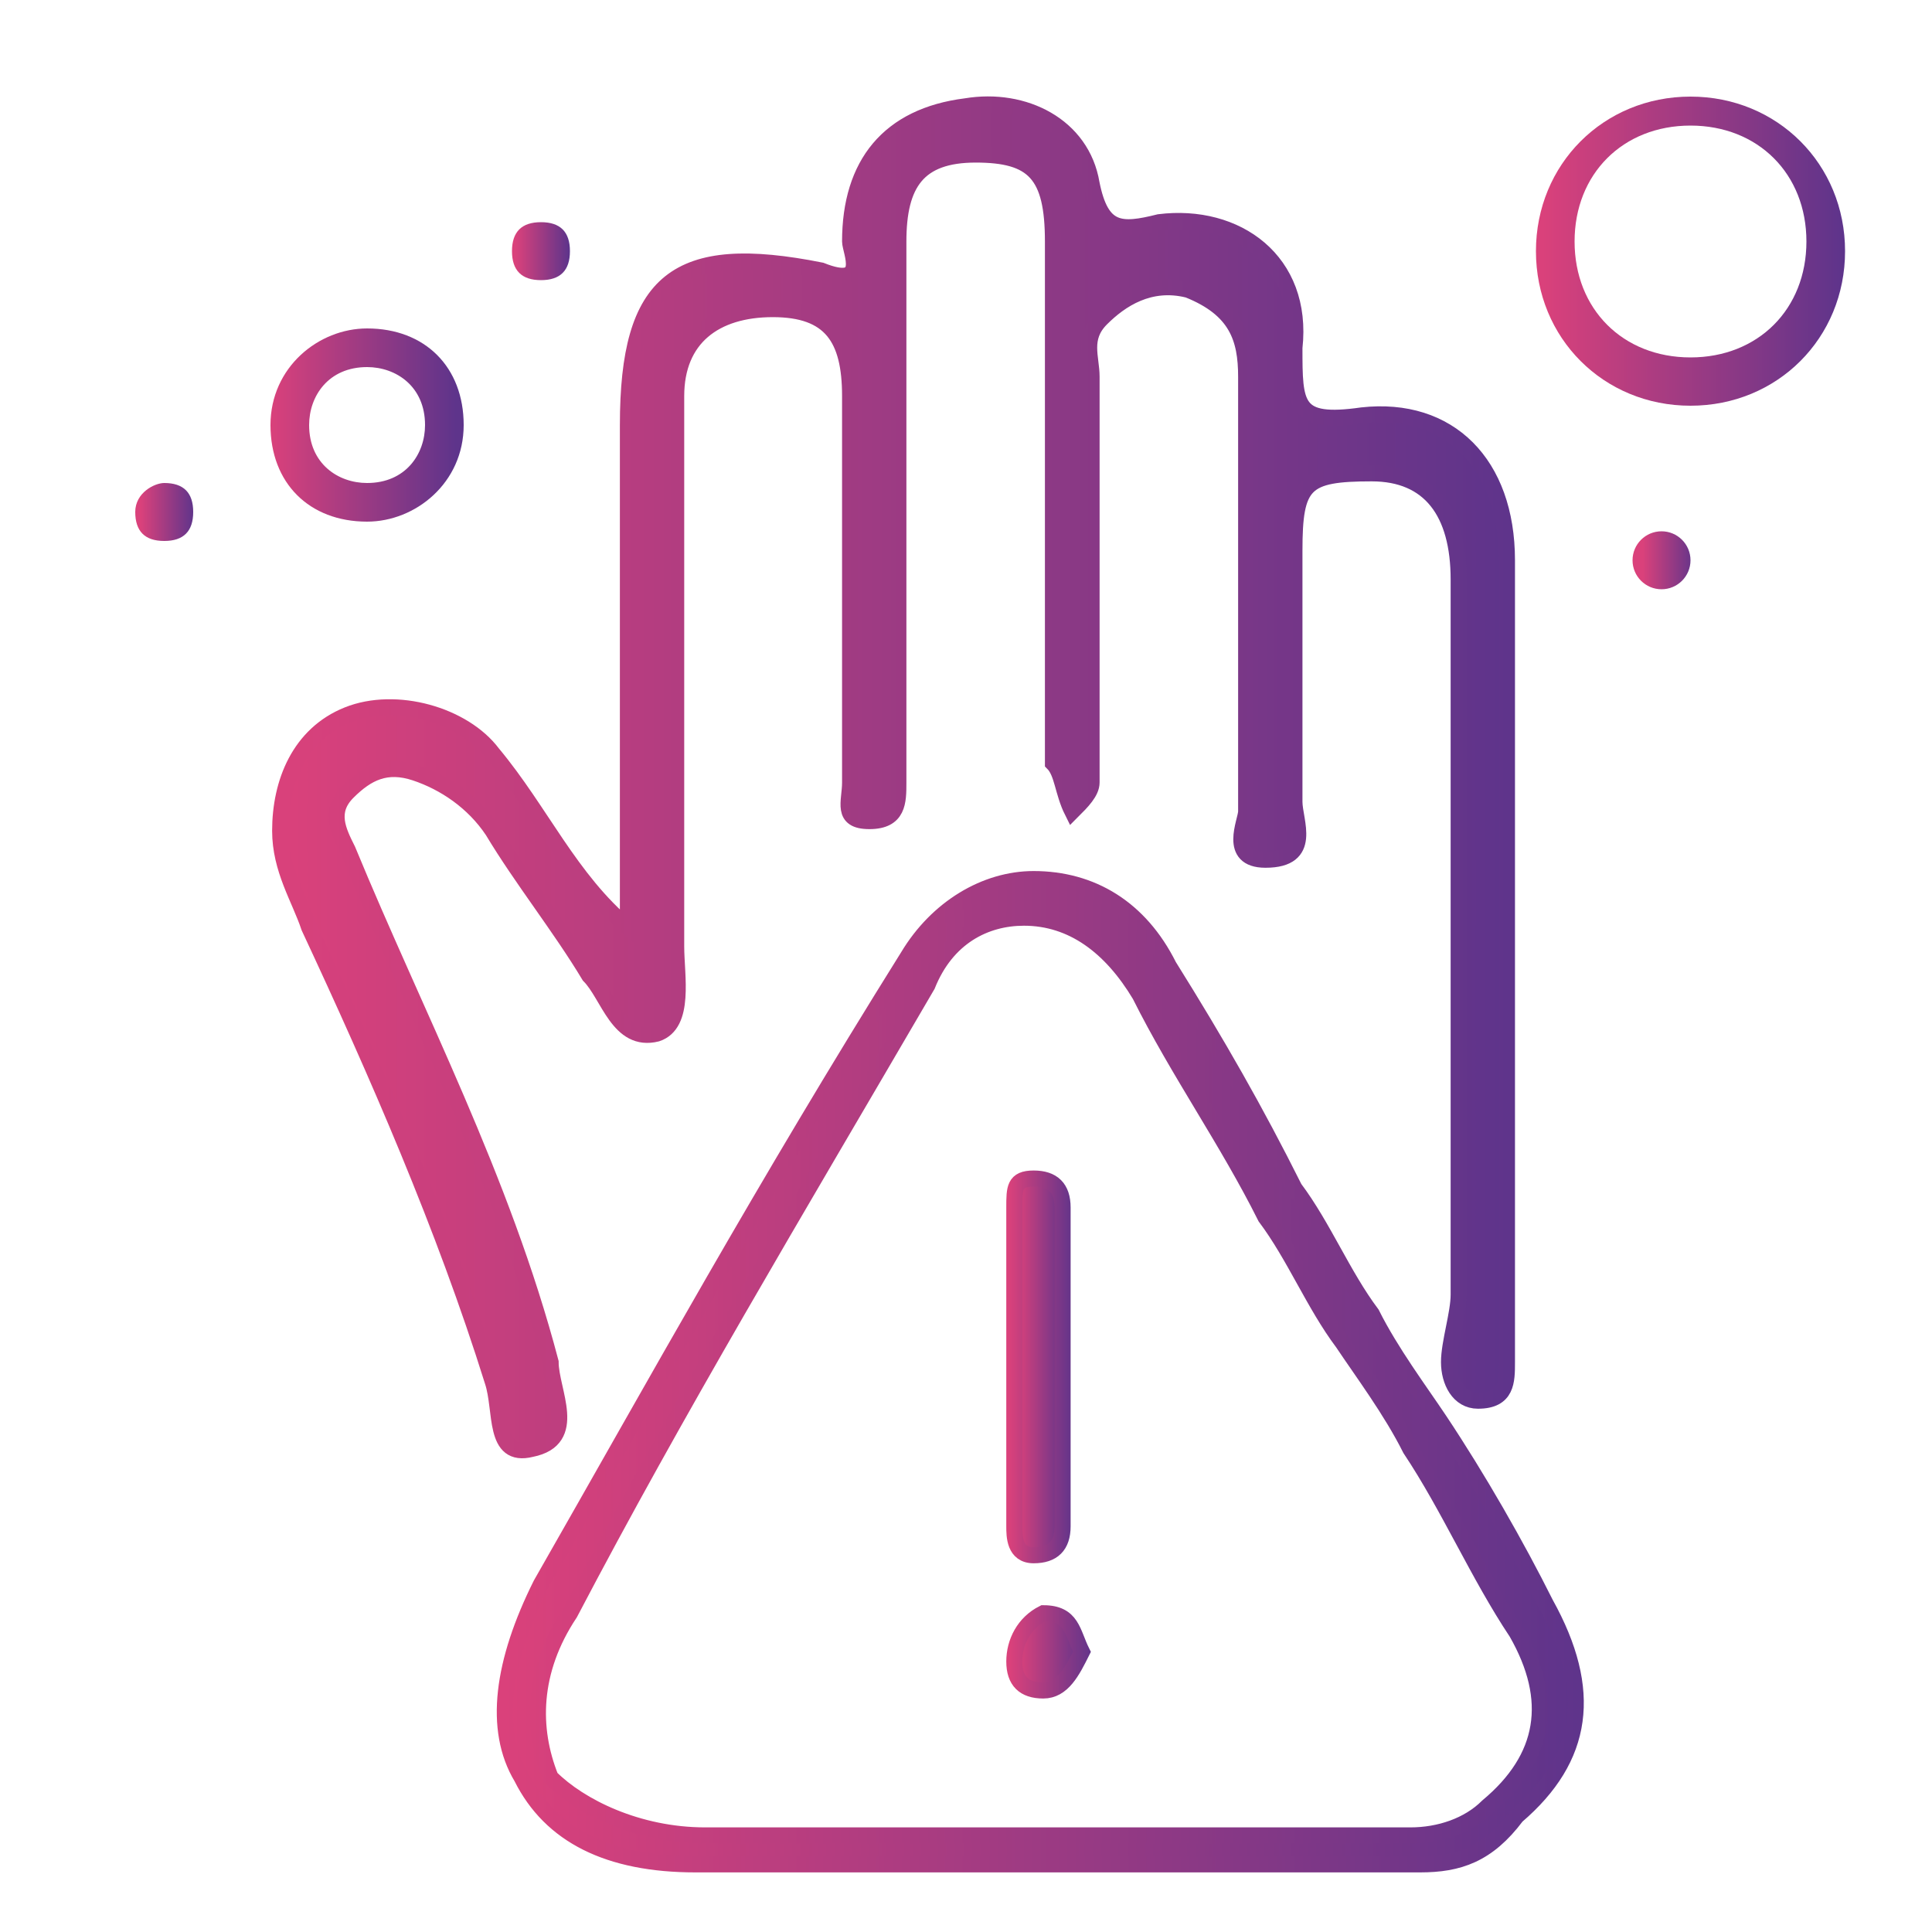 <?xml version="1.0" encoding="utf-8"?>
<!-- Generator: Adobe Illustrator 25.4.6, SVG Export Plug-In . SVG Version: 6.00 Build 0)  -->
<svg version="1.1" id="Capa_1" xmlns="http://www.w3.org/2000/svg" xmlns:xlink="http://www.w3.org/1999/xlink" x="0px" y="0px"
	 viewBox="0 0 20 20" style="enable-background:new 0 0 20 20;" xml:space="preserve">
<style type="text/css">
	
		.st0{fill:url(#SVGID_1_);stroke:url(#SVGID_00000079483031716782549460000018079296479825208478_);stroke-width:0.166;stroke-miterlimit:10;}
	
		.st1{fill:url(#SVGID_00000043450144362871149650000007886736998426089371_);stroke:url(#SVGID_00000018197508824390283280000009878524765356285098_);stroke-width:0.166;stroke-miterlimit:10;}
	
		.st2{fill:url(#SVGID_00000100371748696470312990000015940878971180283579_);stroke:url(#SVGID_00000136389311929932494840000016074287006640930224_);stroke-width:0.166;stroke-miterlimit:10;}
	
		.st3{fill:url(#SVGID_00000078037052152650595440000004840774977770428567_);stroke:url(#SVGID_00000038406409776559861680000012710848724869857451_);stroke-width:0.166;stroke-miterlimit:10;}
	.st4{fill:url(#SVGID_00000022524453718825048580000010413085094094600085_);}
	.st5{fill:url(#SVGID_00000135667300421373944930000008878807538808153275_);}
	.st6{fill:url(#SVGID_00000107576779112223312640000003412237695854263482_);}
	.st7{fill:url(#SVGID_00000065053489585395817110000018219260634690371507_);}
	.st8{fill:url(#SVGID_00000018915548047853932020000003627716505082284163_);}
</style>
<g>
	<linearGradient id="SVGID_1_" gradientUnits="userSpaceOnUse" x1="2.927" y1="8.028" x2="15.631" y2="8.028">
		<stop  offset="0" style="stop-color:#DA417B"/>
		<stop  offset="1" style="stop-color:#5E348B"/>
	</linearGradient>
	
		<linearGradient id="SVGID_00000157996375175520819760000009717545275324523175_" gradientUnits="userSpaceOnUse" x1="2.844" y1="8.028" x2="15.714" y2="8.028">
		<stop  offset="0" style="stop-color:#DA417B"/>
		<stop  offset="1" style="stop-color:#5E348B"/>
	</linearGradient>
	
		<path style="fill:url(#SVGID_1_);stroke:url(#SVGID_00000157996375175520819760000009717545275324523175_);stroke-width:0.166;stroke-miterlimit:10;" d="
		M6.5,9.6c0-1.8,0-3.5,0-5.2c0-1.5,0.5-1.9,2-1.6C9,3,8.8,2.6,8.8,2.5c0-0.8,0.4-1.3,1.2-1.4c0.6-0.1,1.2,0.2,1.3,0.8
		c0.1,0.5,0.3,0.5,0.7,0.4c0.8-0.1,1.5,0.4,1.4,1.3c0,0.6,0,0.8,0.7,0.7c0.9-0.1,1.5,0.5,1.5,1.5c0,2.6,0,5.1,0,7.7
		c0,0.2,0,0.4,0,0.6c0,0.2,0,0.4-0.3,0.4c-0.2,0-0.3-0.2-0.3-0.4c0-0.2,0.1-0.5,0.1-0.7c0-2.5,0-5,0-7.4c0-0.7-0.3-1.1-0.9-1.1
		c-0.7,0-0.8,0.1-0.8,0.8c0,0.9,0,1.8,0,2.6c0,0.2,0.2,0.6-0.3,0.6c-0.4,0-0.2-0.4-0.2-0.5c0-1.5,0-3,0-4.5c0-0.4-0.1-0.7-0.6-0.9
		c-0.4-0.1-0.7,0.1-0.9,0.3c-0.2,0.2-0.1,0.4-0.1,0.6c0,1.3,0,2.5,0,3.8c0,0.1,0,0.3,0,0.4c0,0.1-0.1,0.2-0.2,0.3
		C11,8.2,11,8,10.9,7.9c0-0.1,0-0.2,0-0.3c0-1.7,0-3.4,0-5.1c0-0.7-0.2-0.9-0.8-0.9c-0.6,0-0.8,0.3-0.8,0.9c0,1.8,0,3.5,0,5.3
		c0,0.1,0,0.2,0,0.3c0,0.2,0,0.4-0.3,0.4c-0.3,0-0.2-0.2-0.2-0.4c0-1.3,0-2.7,0-4c0-0.6-0.2-0.9-0.8-0.9c-0.6,0-1,0.3-1,0.9
		c0,1.9,0,3.8,0,5.7c0,0.3,0.1,0.8-0.2,0.9c-0.4,0.1-0.5-0.4-0.7-0.6C5.8,9.6,5.4,9.1,5.1,8.6C4.9,8.3,4.6,8.1,4.3,8
		C4,7.9,3.8,8,3.6,8.2c-0.2,0.2-0.1,0.4,0,0.6c0.7,1.7,1.6,3.4,2.1,5.3C5.7,14.4,6,14.9,5.5,15c-0.4,0.1-0.3-0.4-0.4-0.7
		c-0.5-1.6-1.2-3.2-1.9-4.7C3.1,9.3,2.9,9,2.9,8.6c0-0.5,0.2-1,0.7-1.2c0.5-0.2,1.2,0,1.5,0.4C5.6,8.4,5.9,9.1,6.5,9.6z"/>
	<g>
		
			<linearGradient id="SVGID_00000167370789937507561470000011888016583513692863_" gradientUnits="userSpaceOnUse" x1="5.312" y1="14.219" x2="16.335" y2="14.219">
			<stop  offset="0" style="stop-color:#DA417B"/>
			<stop  offset="1" style="stop-color:#5E348B"/>
		</linearGradient>
		
			<linearGradient id="SVGID_00000080167714489576680980000010312961642803760575_" gradientUnits="userSpaceOnUse" x1="5.229" y1="14.219" x2="16.418" y2="14.219">
			<stop  offset="0" style="stop-color:#DA417B"/>
			<stop  offset="1" style="stop-color:#5E348B"/>
		</linearGradient>
		
			<path style="fill:url(#SVGID_00000167370789937507561470000011888016583513692863_);stroke:url(#SVGID_00000080167714489576680980000010312961642803760575_);stroke-width:0.166;stroke-miterlimit:10;" d="
			M14.7,19.3C14.7,19.3,14.7,19.3,14.7,19.3c-0.9,0-1.8,0-2.7,0c-0.3,0-0.7,0-1,0h-0.2l0,0c-0.3,0-0.7,0-1,0c-0.8,0-1.7,0-2.6,0
			c-0.9,0-1.5-0.3-1.8-0.9c-0.3-0.5-0.2-1.2,0.2-2c1.2-2.1,2.3-4.1,3.8-6.5c0.3-0.5,0.8-0.8,1.3-0.8c0,0,0,0,0,0
			c0.6,0,1.1,0.3,1.4,0.9c0.5,0.8,0.9,1.5,1.3,2.3c0.3,0.4,0.5,0.9,0.8,1.3c0.2,0.4,0.5,0.8,0.7,1.1c0.4,0.6,0.8,1.3,1.1,1.9
			c0.5,0.9,0.4,1.6-0.3,2.2C15.4,19.2,15.1,19.3,14.7,19.3z M13,19c0.5,0,1.1,0,1.6,0c0.3,0,0.6-0.1,0.8-0.3
			c0.6-0.5,0.7-1.1,0.3-1.8c-0.4-0.6-0.7-1.3-1.1-1.9c-0.2-0.4-0.5-0.8-0.7-1.1c-0.3-0.4-0.5-0.9-0.8-1.3c-0.4-0.8-0.9-1.5-1.3-2.3
			c-0.3-0.5-0.7-0.8-1.2-0.8c0,0,0,0,0,0c-0.4,0-0.8,0.2-1,0.7c-1.4,2.4-2.6,4.4-3.7,6.5c-0.4,0.6-0.4,1.2-0.2,1.7
			C6,18.7,6.6,19,7.3,19c0.8,0,1.7,0,2.5,0c0.4,0,0.8,0,1.1,0h0.2v0c0.3,0,0.6,0,0.9,0C12.4,19,12.7,19,13,19z"/>
	</g>
	
		<linearGradient id="SVGID_00000114057390565869966150000001486286677901726121_" gradientUnits="userSpaceOnUse" x1="10.529" y1="14.09" x2="11.041" y2="14.09">
		<stop  offset="0" style="stop-color:#DA417B"/>
		<stop  offset="1" style="stop-color:#5E348B"/>
	</linearGradient>
	
		<linearGradient id="SVGID_00000119102913059492520190000007345596555237839278_" gradientUnits="userSpaceOnUse" x1="10.446" y1="14.09" x2="11.124" y2="14.09">
		<stop  offset="0" style="stop-color:#DA417B"/>
		<stop  offset="1" style="stop-color:#5E348B"/>
	</linearGradient>
	
		<path style="fill:url(#SVGID_00000114057390565869966150000001486286677901726121_);stroke:url(#SVGID_00000119102913059492520190000007345596555237839278_);stroke-width:0.166;stroke-miterlimit:10;" d="
		M10.5,14.1c0-0.5,0-1.1,0-1.6c0-0.2,0-0.3,0.2-0.3c0.2,0,0.3,0.1,0.3,0.3c0,1.1,0,2.2,0,3.3c0,0.2-0.1,0.3-0.3,0.3
		c-0.2,0-0.2-0.2-0.2-0.3C10.5,15.2,10.5,14.6,10.5,14.1C10.5,14.1,10.5,14.1,10.5,14.1z"/>
	
		<linearGradient id="SVGID_00000025432778794898451730000017333568893280064914_" gradientUnits="userSpaceOnUse" x1="10.541" y1="17.082" x2="11.244" y2="17.082">
		<stop  offset="0" style="stop-color:#DA417B"/>
		<stop  offset="1" style="stop-color:#5E348B"/>
	</linearGradient>
	
		<linearGradient id="SVGID_00000086666008957876815960000008072141065032371868_" gradientUnits="userSpaceOnUse" x1="10.458" y1="17.082" x2="11.334" y2="17.082">
		<stop  offset="0" style="stop-color:#DA417B"/>
		<stop  offset="1" style="stop-color:#5E348B"/>
	</linearGradient>
	
		<path style="fill:url(#SVGID_00000025432778794898451730000017333568893280064914_);stroke:url(#SVGID_00000086666008957876815960000008072141065032371868_);stroke-width:0.166;stroke-miterlimit:10;" d="
		M11.2,17.1c-0.1,0.2-0.2,0.4-0.4,0.4c-0.2,0-0.3-0.1-0.3-0.3c0-0.2,0.1-0.4,0.3-0.5C11.1,16.7,11.1,16.9,11.2,17.1z"/>
</g>
<linearGradient id="SVGID_00000054955083600262626030000008227830308385360307_" gradientUnits="userSpaceOnUse" x1="1.456" y1="16.665" x2="2.014" y2="16.665" gradientTransform="matrix(1 0 0 -1 0 22)">
	<stop  offset="0" style="stop-color:#DA417B"/>
	<stop  offset="1" style="stop-color:#5E348B"/>
</linearGradient>
<path style="fill:url(#SVGID_00000054955083600262626030000008227830308385360307_);" d="M1.7,5C1.9,5,2,5.1,2,5.3
	c0,0.2-0.1,0.3-0.3,0.3c-0.2,0-0.3-0.1-0.3-0.3C1.4,5.1,1.6,5,1.7,5z"/>
<linearGradient id="SVGID_00000132063686935974101970000002240741837437461942_" gradientUnits="userSpaceOnUse" x1="5.335" y1="19.435" x2="5.893" y2="19.435" gradientTransform="matrix(1 0 0 -1 0 22)">
	<stop  offset="0" style="stop-color:#DA417B"/>
	<stop  offset="1" style="stop-color:#5E348B"/>
</linearGradient>
<path style="fill:url(#SVGID_00000132063686935974101970000002240741837437461942_);" d="M5.6,2.3c0.2,0,0.3,0.1,0.3,0.3
	c0,0.2-0.1,0.3-0.3,0.3c-0.2,0-0.3-0.1-0.3-0.3C5.3,2.4,5.4,2.3,5.6,2.3z"/>
<linearGradient id="SVGID_00000150100320481825686580000016046215654121477038_" gradientUnits="userSpaceOnUse" x1="2.797" y1="17.621" x2="4.721" y2="17.621" gradientTransform="matrix(1 0 0 -1 0 22)">
	<stop  offset="0" style="stop-color:#DA417B"/>
	<stop  offset="1" style="stop-color:#5E348B"/>
</linearGradient>
<path style="fill:url(#SVGID_00000150100320481825686580000016046215654121477038_);" d="M3.8,5.4c0.5,0,1-0.4,1-1s-0.4-1-1-1
	c-0.5,0-1,0.4-1,1S3.2,5.4,3.8,5.4z M3.8,3.8c0.3,0,0.6,0.2,0.6,0.6C4.4,4.7,4.2,5,3.8,5C3.5,5,3.2,4.8,3.2,4.4
	C3.2,4.1,3.4,3.8,3.8,3.8z"/>
<linearGradient id="SVGID_00000134968118616686414100000009252665529147591847_" gradientUnits="userSpaceOnUse" x1="17.006" y1="16.226" x2="17.564" y2="16.226" gradientTransform="matrix(1 0 0 -1 0 22)">
	<stop  offset="0" style="stop-color:#DA417B"/>
	<stop  offset="1" style="stop-color:#5E348B"/>
</linearGradient>
<circle style="fill:url(#SVGID_00000134968118616686414100000009252665529147591847_);" cx="17.2" cy="5.8" r="0.3"/>
<linearGradient id="SVGID_00000021828345023663740830000018438574861883246233_" gradientUnits="userSpaceOnUse" x1="15.971" y1="19.419" x2="19.074" y2="19.419" gradientTransform="matrix(1 0 0 -1 0 22)">
	<stop  offset="0" style="stop-color:#DA417B"/>
	<stop  offset="1" style="stop-color:#5E348B"/>
</linearGradient>
<path style="fill:url(#SVGID_00000021828345023663740830000018438574861883246233_);" d="M17.5,1c-0.9,0-1.6,0.7-1.6,1.6
	s0.7,1.6,1.6,1.6s1.6-0.7,1.6-1.6C19.1,1.7,18.4,1,17.5,1z M17.5,3.7c-0.7,0-1.2-0.5-1.2-1.2s0.5-1.2,1.2-1.2s1.2,0.5,1.2,1.2
	C18.7,3.2,18.2,3.7,17.5,3.7z"/>
</svg>
